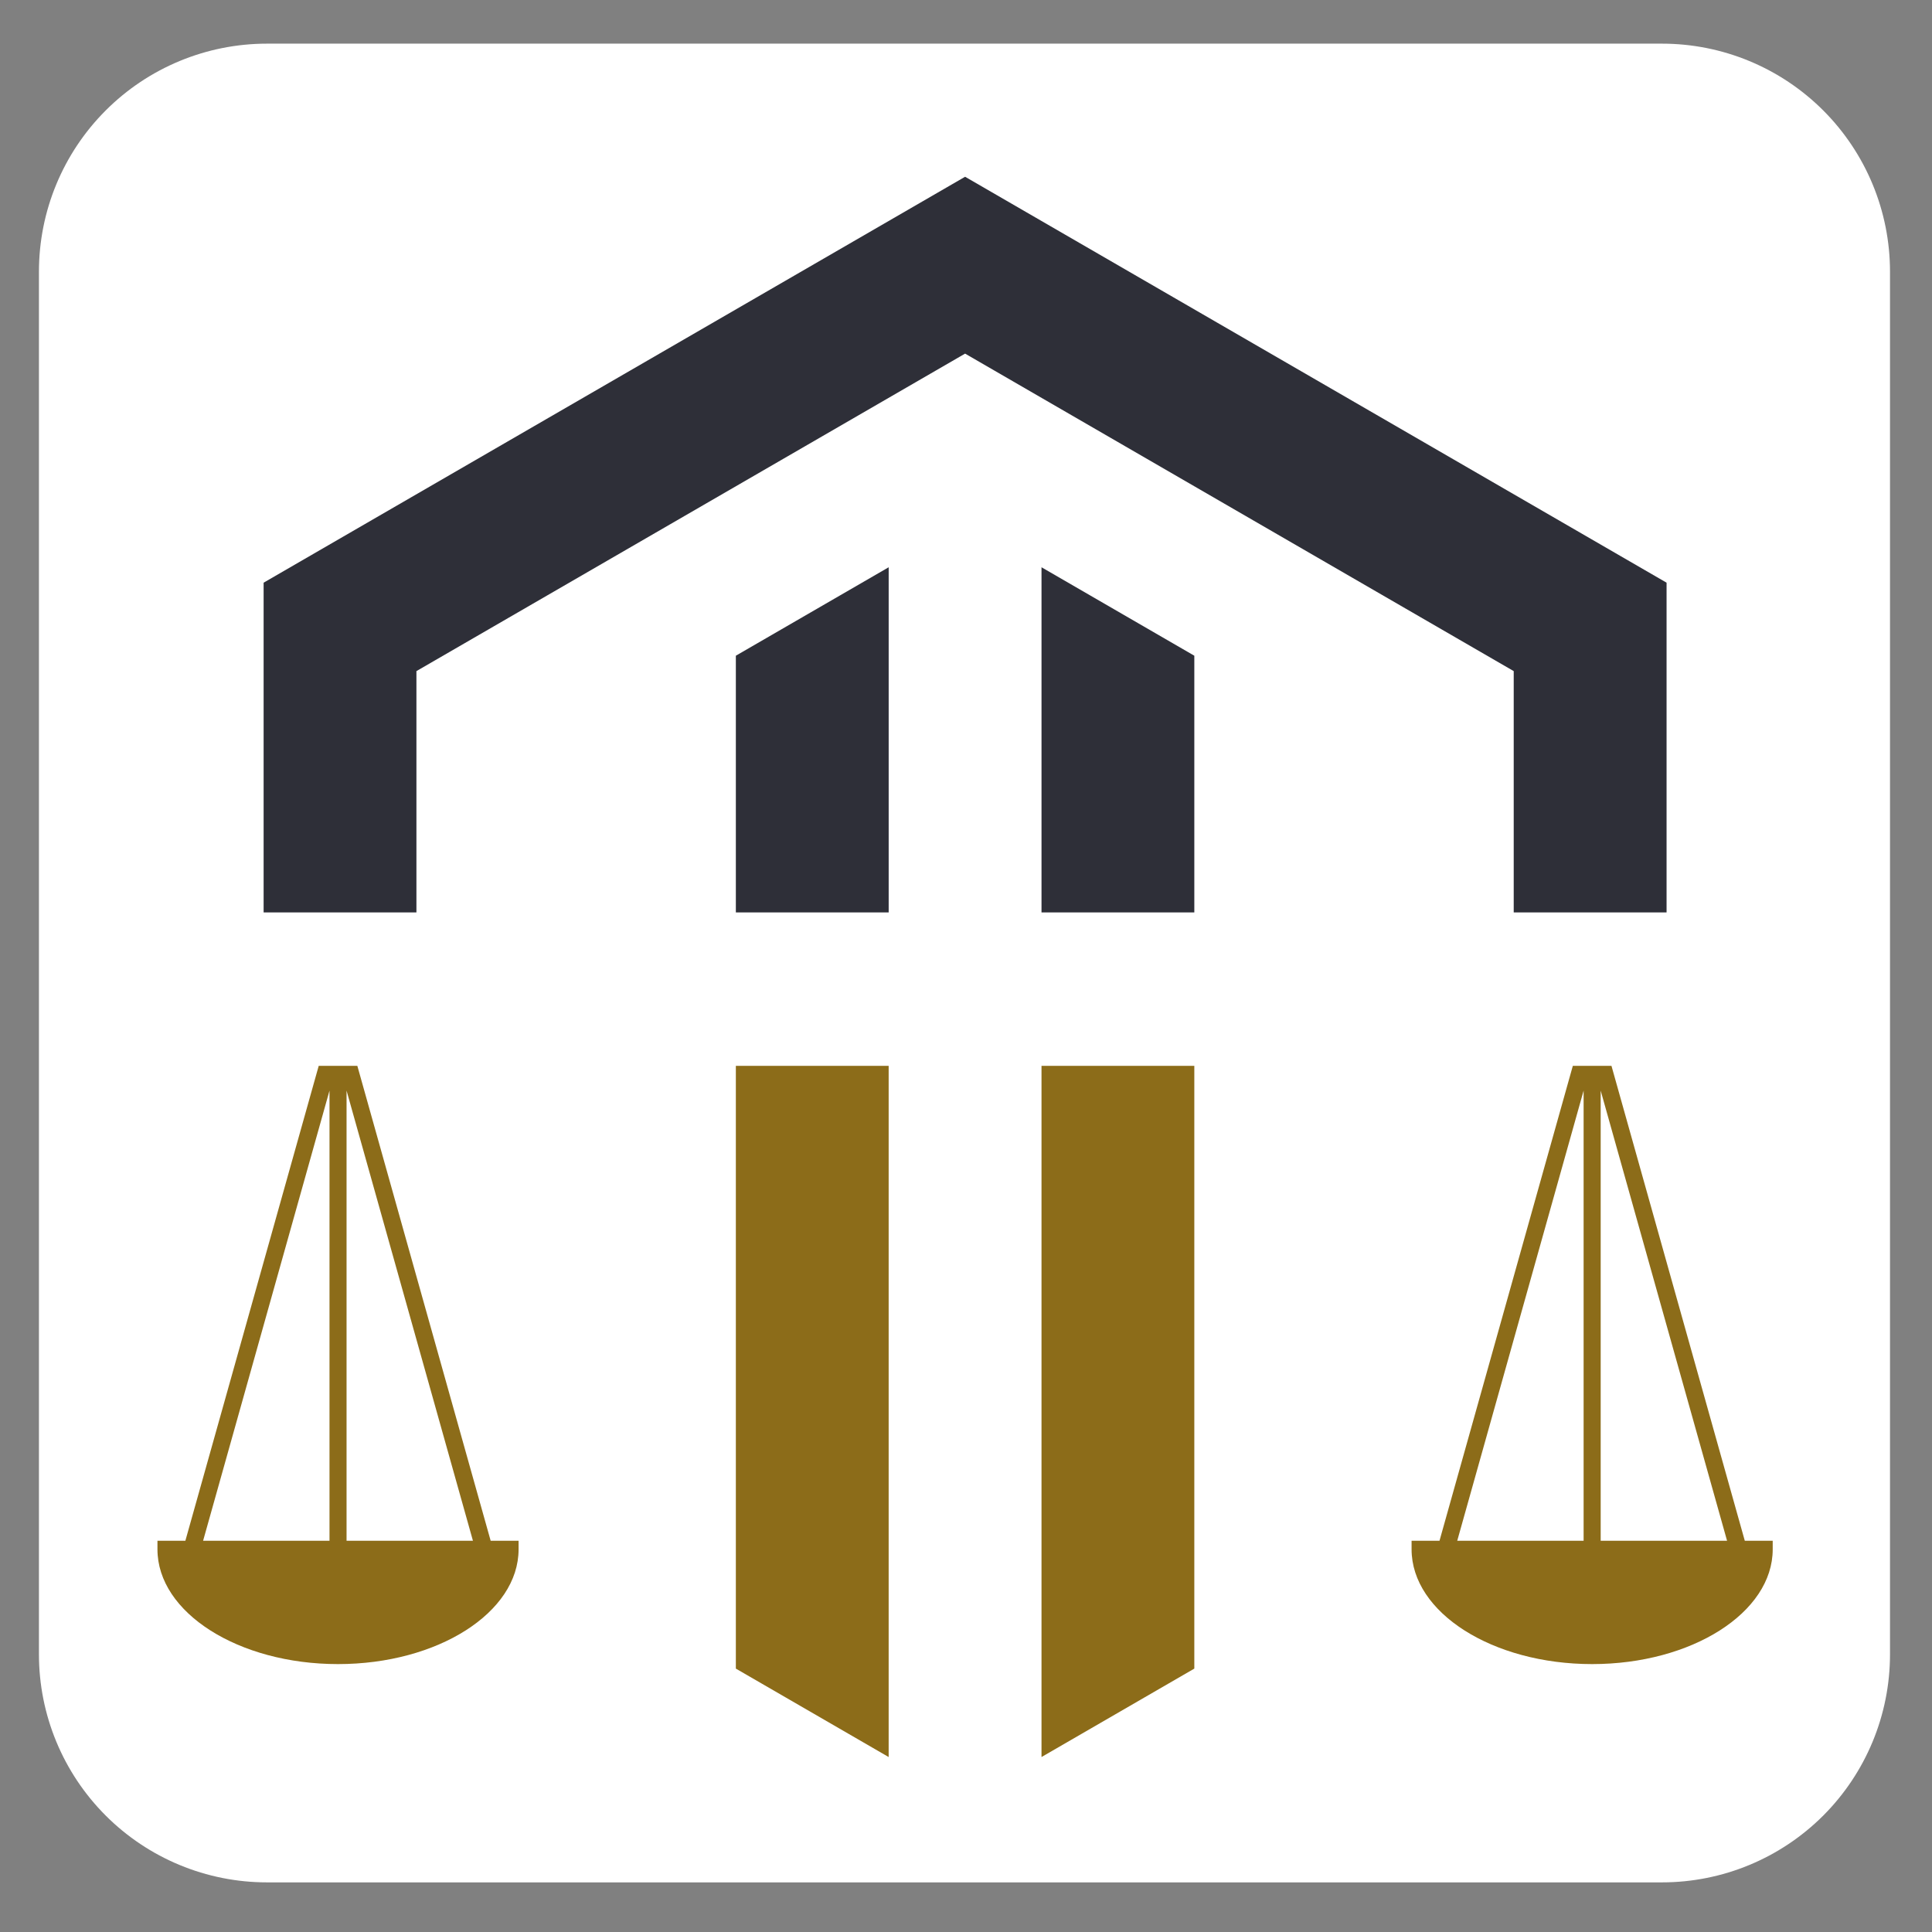 <svg xmlns="http://www.w3.org/2000/svg" xmlns:xlink="http://www.w3.org/1999/xlink" width="500" zoomAndPan="magnify" viewBox="0 0 375 375" height="500" preserveAspectRatio="xMidYMid meet" version="1.0"><rect x="0" y="0" width="375" height="375" fill="#808080" stroke="none"/><defs><clipPath id="c64b7d71fc"><path d="M 7.559 8.473 L 367 8.473 L 367 365.367 L 7.559 365.367 Z M 7.559 8.473 " clip-rule="nonzero"/></clipPath><clipPath id="b4cd601595"><path d="M 51.809 8.473 L 322.598 8.473 C 334.332 8.473 345.586 13.133 353.887 21.434 C 362.184 29.73 366.848 40.984 366.848 52.723 L 366.848 321.117 C 366.848 332.852 362.184 344.105 353.887 352.406 C 345.586 360.703 334.332 365.367 322.598 365.367 L 51.809 365.367 C 40.074 365.367 28.816 360.703 20.52 352.406 C 12.219 344.105 7.559 332.852 7.559 321.117 L 7.559 52.723 C 7.559 40.984 12.219 29.73 20.52 21.434 C 28.816 13.133 40.074 8.473 51.809 8.473 Z M 51.809 8.473 " clip-rule="nonzero"/></clipPath><clipPath id="cab0741214"><path d="M 0.559 0.473 L 359.961 0.473 L 359.961 357.367 L 0.559 357.367 Z M 0.559 0.473 " clip-rule="nonzero"/></clipPath><clipPath id="a1e0f1be15"><path d="M 44.809 0.473 L 315.598 0.473 C 327.332 0.473 338.586 5.133 346.887 13.434 C 355.184 21.73 359.848 32.984 359.848 44.723 L 359.848 313.117 C 359.848 324.852 355.184 336.105 346.887 344.406 C 338.586 352.703 327.332 357.367 315.598 357.367 L 44.809 357.367 C 33.074 357.367 21.816 352.703 13.52 344.406 C 5.219 336.105 0.559 324.852 0.559 313.117 L 0.559 44.723 C 0.559 32.984 5.219 21.73 13.52 13.434 C 21.816 5.133 33.074 0.473 44.809 0.473 Z M 44.809 0.473 " clip-rule="nonzero"/></clipPath><clipPath id="ccd69f1c54"><rect x="0" width="360" y="0" height="358"/></clipPath><clipPath id="397f72b9d8"><path d="M 51 34.301 L 324 34.301 L 324 178 L 51 178 Z M 51 34.301 " clip-rule="nonzero"/></clipPath><clipPath id="a009c22061"><path d="M 202 206 L 232 206 L 232 341.051 L 202 341.051 Z M 202 206 " clip-rule="nonzero"/></clipPath><clipPath id="c75b22fbdf"><path d="M 142 206 L 173 206 L 173 341.051 L 142 341.051 Z M 142 206 " clip-rule="nonzero"/></clipPath><clipPath id="3eac79e375"><path d="M 273 206 L 344.074 206 L 344.074 323 L 273 323 Z M 273 206 " clip-rule="nonzero"/></clipPath><clipPath id="dea597a1b4"><path d="M 30.574 206 L 101 206 L 101 323 L 30.574 323 Z M 30.574 206 " clip-rule="nonzero"/></clipPath></defs><g clip-path="url(#c64b7d71fc)"><g clip-path="url(#b4cd601595)"><g transform="matrix(1, 0, 0, 1, 7, 8)"><g clip-path="url(#ccd69f1c54)"><g clip-path="url(#cab0741214)"><g clip-path="url(#a1e0f1be15)"><path fill="#ffffff" d="M 0.559 0.473 L 360.242 0.473 L 360.242 357.367 L 0.559 357.367 Z M 0.559 0.473 " fill-opacity="1" fill-rule="nonzero"/></g></g></g></g></g></g><g clip-path="url(#397f72b9d8)"><path fill="#2e2f38" d="M 80.828 177.102 L 80.828 130.262 L 187.324 68.637 L 293.812 130.262 L 293.812 177.102 L 323.48 177.102 L 323.48 113.098 L 187.324 34.309 L 51.168 113.098 L 51.168 177.102 L 80.828 177.102 " fill-opacity="1" fill-rule="nonzero"/></g><path fill="#2e2f38" d="M 202.156 177.102 L 231.816 177.102 L 231.816 127.273 L 202.156 110.105 L 202.156 177.102 " fill-opacity="1" fill-rule="nonzero"/><path fill="#2e2f38" d="M 142.828 177.102 L 172.492 177.102 L 172.492 110.105 L 142.828 127.273 L 142.828 177.102 " fill-opacity="1" fill-rule="nonzero"/><g clip-path="url(#a009c22061)"><path fill="#8c6c19" d="M 231.816 206.879 L 202.156 206.879 L 202.156 341.039 L 231.816 323.875 L 231.816 206.879 " fill-opacity="1" fill-rule="nonzero"/></g><g clip-path="url(#c75b22fbdf)"><path fill="#8c6c19" d="M 142.828 206.879 L 142.828 323.875 L 172.488 341.039 L 172.488 206.879 L 142.828 206.879 " fill-opacity="1" fill-rule="nonzero"/></g><g clip-path="url(#3eac79e375)"><path fill="#8c6c19" d="M 310.691 299.062 L 310.691 211.684 L 335.223 299.062 Z M 307.379 299.062 L 282.848 299.062 L 307.379 211.684 Z M 312.785 206.879 L 305.285 206.879 L 279.406 299.062 L 273.988 299.062 L 273.988 300.723 C 273.988 313.012 289.707 323 309.035 323 C 328.359 323 344.082 313.012 344.082 300.723 L 344.082 299.062 L 338.664 299.062 L 312.785 206.879 " fill-opacity="1" fill-rule="nonzero"/></g><g clip-path="url(#dea597a1b4)"><path fill="#8c6c19" d="M 67.266 299.062 L 67.266 211.684 L 91.797 299.062 Z M 63.957 299.062 L 39.422 299.062 L 63.957 211.684 Z M 69.359 206.879 L 61.863 206.879 L 35.98 299.062 L 30.562 299.062 L 30.562 300.723 C 30.562 313.012 46.285 323 65.609 323 C 84.934 323 100.656 313.012 100.656 300.723 L 100.656 299.062 L 95.238 299.062 L 69.359 206.879 " fill-opacity="1" fill-rule="nonzero"/></g></svg>